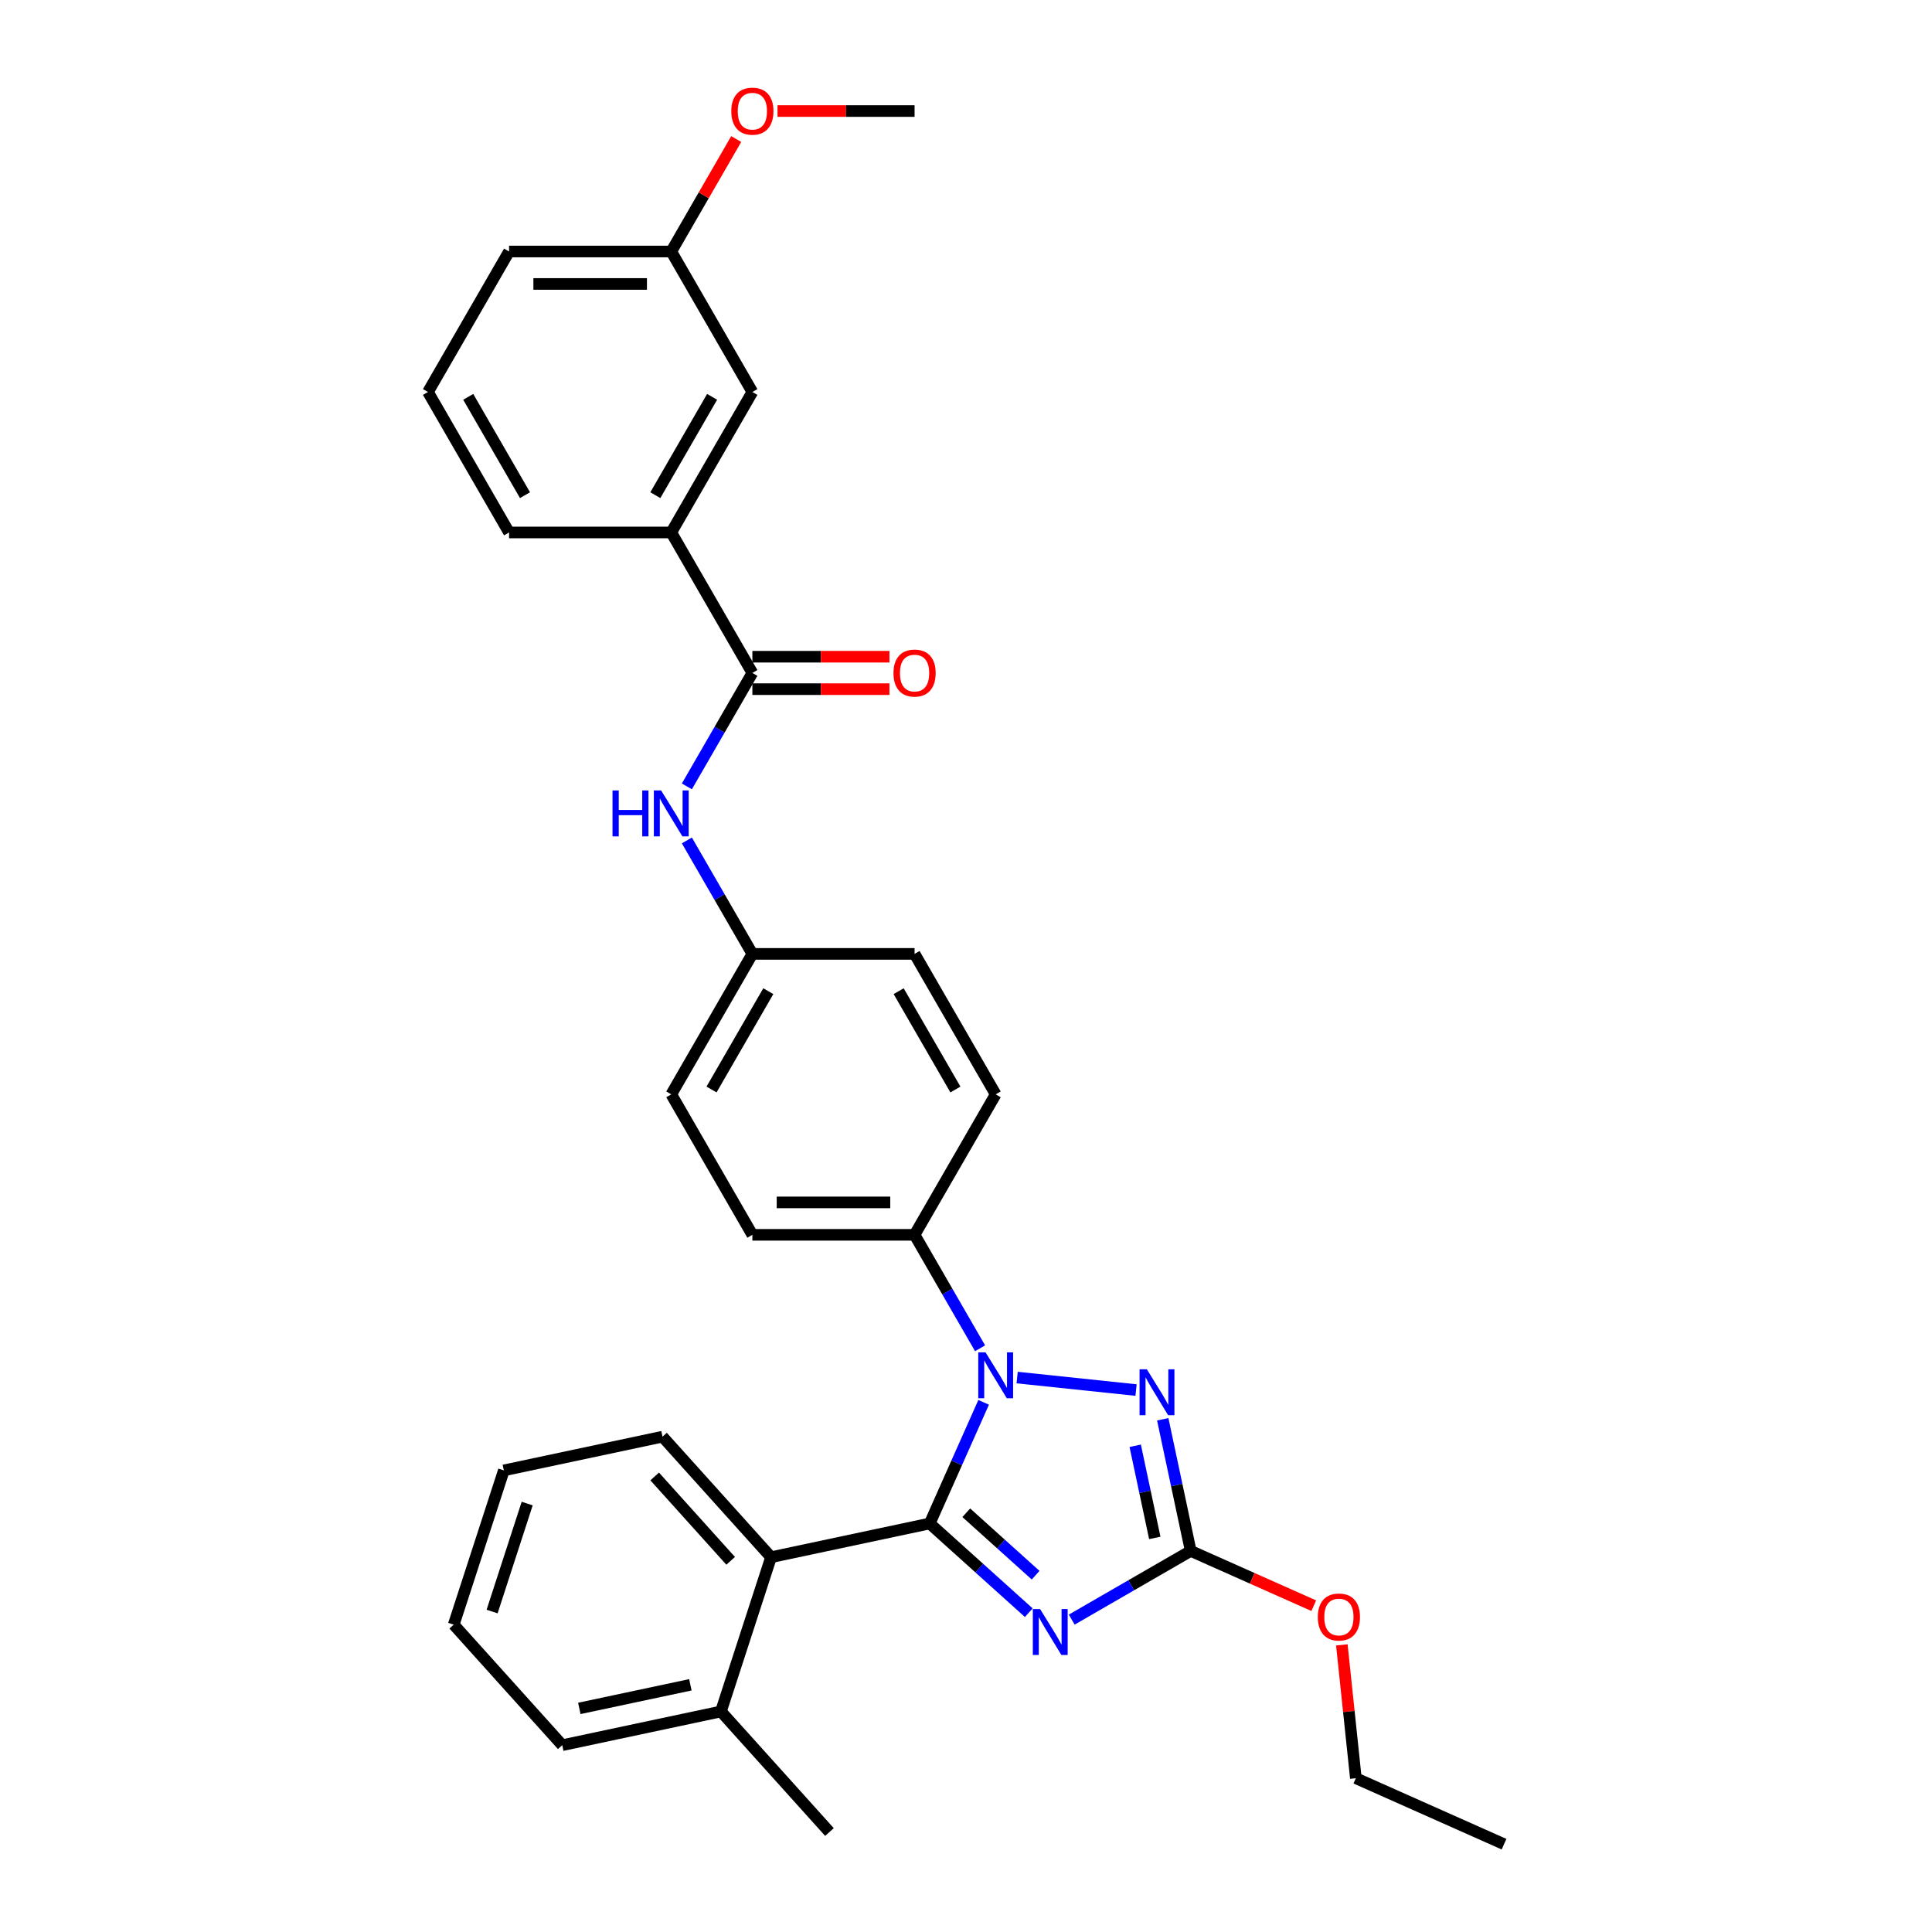 <?xml version='1.0' encoding='iso-8859-1'?>
<svg version='1.1' baseProfile='full'
              xmlns='http://www.w3.org/2000/svg'
                      xmlns:rdkit='http://www.rdkit.org/xml'
                      xmlns:xlink='http://www.w3.org/1999/xlink'
                  xml:space='preserve'
width='1000px' height='1000px' viewBox='0 0 1000 1000'>
<!-- END OF HEADER -->
<rect style='opacity:1.0;fill:#FFFFFF;stroke:none' width='1000' height='1000' x='0' y='0'> </rect>
<path class='bond-0' d='M 347.449,275.603 L 389.427,202.894' style='fill:none;fill-rule:evenodd;stroke:#000000;stroke-width:6px;stroke-linecap:butt;stroke-linejoin:miter;stroke-opacity:1' />
<path class='bond-0' d='M 339.204,256.301 L 368.588,205.405' style='fill:none;fill-rule:evenodd;stroke:#000000;stroke-width:6px;stroke-linecap:butt;stroke-linejoin:miter;stroke-opacity:1' />
<path class='bond-1' d='M 347.449,275.603 L 263.492,275.603' style='fill:none;fill-rule:evenodd;stroke:#000000;stroke-width:6px;stroke-linecap:butt;stroke-linejoin:miter;stroke-opacity:1' />
<path class='bond-2' d='M 347.449,275.603 L 389.427,348.311' style='fill:none;fill-rule:evenodd;stroke:#000000;stroke-width:6px;stroke-linecap:butt;stroke-linejoin:miter;stroke-opacity:1' />
<path class='bond-3' d='M 355.524,407.033 L 372.475,377.672' style='fill:none;fill-rule:evenodd;stroke:#0000FF;stroke-width:6px;stroke-linecap:butt;stroke-linejoin:miter;stroke-opacity:1' />
<path class='bond-3' d='M 372.475,377.672 L 389.427,348.311' style='fill:none;fill-rule:evenodd;stroke:#000000;stroke-width:6px;stroke-linecap:butt;stroke-linejoin:miter;stroke-opacity:1' />
<path class='bond-4' d='M 355.524,435.007 L 372.475,464.368' style='fill:none;fill-rule:evenodd;stroke:#0000FF;stroke-width:6px;stroke-linecap:butt;stroke-linejoin:miter;stroke-opacity:1' />
<path class='bond-4' d='M 372.475,464.368 L 389.427,493.729' style='fill:none;fill-rule:evenodd;stroke:#000000;stroke-width:6px;stroke-linecap:butt;stroke-linejoin:miter;stroke-opacity:1' />
<path class='bond-5' d='M 389.427,356.707 L 424.899,356.707' style='fill:none;fill-rule:evenodd;stroke:#000000;stroke-width:6px;stroke-linecap:butt;stroke-linejoin:miter;stroke-opacity:1' />
<path class='bond-5' d='M 424.899,356.707 L 460.37,356.707' style='fill:none;fill-rule:evenodd;stroke:#FF0000;stroke-width:6px;stroke-linecap:butt;stroke-linejoin:miter;stroke-opacity:1' />
<path class='bond-5' d='M 389.427,339.916 L 424.899,339.916' style='fill:none;fill-rule:evenodd;stroke:#000000;stroke-width:6px;stroke-linecap:butt;stroke-linejoin:miter;stroke-opacity:1' />
<path class='bond-5' d='M 424.899,339.916 L 460.37,339.916' style='fill:none;fill-rule:evenodd;stroke:#FF0000;stroke-width:6px;stroke-linecap:butt;stroke-linejoin:miter;stroke-opacity:1' />
<path class='bond-6' d='M 389.427,202.894 L 347.449,130.186' style='fill:none;fill-rule:evenodd;stroke:#000000;stroke-width:6px;stroke-linecap:butt;stroke-linejoin:miter;stroke-opacity:1' />
<path class='bond-7' d='M 526.478,713.023 L 588.022,719.491' style='fill:none;fill-rule:evenodd;stroke:#0000FF;stroke-width:6px;stroke-linecap:butt;stroke-linejoin:miter;stroke-opacity:1' />
<path class='bond-8' d='M 509.134,725.842 L 495.174,757.197' style='fill:none;fill-rule:evenodd;stroke:#0000FF;stroke-width:6px;stroke-linecap:butt;stroke-linejoin:miter;stroke-opacity:1' />
<path class='bond-8' d='M 495.174,757.197 L 481.214,788.553' style='fill:none;fill-rule:evenodd;stroke:#000000;stroke-width:6px;stroke-linecap:butt;stroke-linejoin:miter;stroke-opacity:1' />
<path class='bond-9' d='M 507.286,697.867 L 490.335,668.507' style='fill:none;fill-rule:evenodd;stroke:#0000FF;stroke-width:6px;stroke-linecap:butt;stroke-linejoin:miter;stroke-opacity:1' />
<path class='bond-9' d='M 490.335,668.507 L 473.384,639.146' style='fill:none;fill-rule:evenodd;stroke:#000000;stroke-width:6px;stroke-linecap:butt;stroke-linejoin:miter;stroke-opacity:1' />
<path class='bond-10' d='M 601.832,734.617 L 609.073,768.685' style='fill:none;fill-rule:evenodd;stroke:#0000FF;stroke-width:6px;stroke-linecap:butt;stroke-linejoin:miter;stroke-opacity:1' />
<path class='bond-10' d='M 609.073,768.685 L 616.314,802.752' style='fill:none;fill-rule:evenodd;stroke:#000000;stroke-width:6px;stroke-linecap:butt;stroke-linejoin:miter;stroke-opacity:1' />
<path class='bond-10' d='M 587.58,748.329 L 592.648,772.176' style='fill:none;fill-rule:evenodd;stroke:#0000FF;stroke-width:6px;stroke-linecap:butt;stroke-linejoin:miter;stroke-opacity:1' />
<path class='bond-10' d='M 592.648,772.176 L 597.717,796.023' style='fill:none;fill-rule:evenodd;stroke:#000000;stroke-width:6px;stroke-linecap:butt;stroke-linejoin:miter;stroke-opacity:1' />
<path class='bond-11' d='M 616.314,802.752 L 585.518,820.533' style='fill:none;fill-rule:evenodd;stroke:#000000;stroke-width:6px;stroke-linecap:butt;stroke-linejoin:miter;stroke-opacity:1' />
<path class='bond-11' d='M 585.518,820.533 L 554.721,838.313' style='fill:none;fill-rule:evenodd;stroke:#0000FF;stroke-width:6px;stroke-linecap:butt;stroke-linejoin:miter;stroke-opacity:1' />
<path class='bond-12' d='M 616.314,802.752 L 648.157,816.929' style='fill:none;fill-rule:evenodd;stroke:#000000;stroke-width:6px;stroke-linecap:butt;stroke-linejoin:miter;stroke-opacity:1' />
<path class='bond-12' d='M 648.157,816.929 L 679.999,831.107' style='fill:none;fill-rule:evenodd;stroke:#FF0000;stroke-width:6px;stroke-linecap:butt;stroke-linejoin:miter;stroke-opacity:1' />
<path class='bond-13' d='M 532.49,834.722 L 506.852,811.637' style='fill:none;fill-rule:evenodd;stroke:#0000FF;stroke-width:6px;stroke-linecap:butt;stroke-linejoin:miter;stroke-opacity:1' />
<path class='bond-13' d='M 506.852,811.637 L 481.214,788.553' style='fill:none;fill-rule:evenodd;stroke:#000000;stroke-width:6px;stroke-linecap:butt;stroke-linejoin:miter;stroke-opacity:1' />
<path class='bond-13' d='M 536.034,815.318 L 518.087,799.159' style='fill:none;fill-rule:evenodd;stroke:#0000FF;stroke-width:6px;stroke-linecap:butt;stroke-linejoin:miter;stroke-opacity:1' />
<path class='bond-13' d='M 518.087,799.159 L 500.141,783' style='fill:none;fill-rule:evenodd;stroke:#000000;stroke-width:6px;stroke-linecap:butt;stroke-linejoin:miter;stroke-opacity:1' />
<path class='bond-14' d='M 481.214,788.553 L 399.092,806.008' style='fill:none;fill-rule:evenodd;stroke:#000000;stroke-width:6px;stroke-linecap:butt;stroke-linejoin:miter;stroke-opacity:1' />
<path class='bond-15' d='M 694.535,851.391 L 698.162,885.894' style='fill:none;fill-rule:evenodd;stroke:#FF0000;stroke-width:6px;stroke-linecap:butt;stroke-linejoin:miter;stroke-opacity:1' />
<path class='bond-15' d='M 698.162,885.894 L 701.788,920.397' style='fill:none;fill-rule:evenodd;stroke:#000000;stroke-width:6px;stroke-linecap:butt;stroke-linejoin:miter;stroke-opacity:1' />
<path class='bond-16' d='M 389.427,493.729 L 347.449,566.437' style='fill:none;fill-rule:evenodd;stroke:#000000;stroke-width:6px;stroke-linecap:butt;stroke-linejoin:miter;stroke-opacity:1' />
<path class='bond-16' d='M 397.672,513.031 L 368.287,563.927' style='fill:none;fill-rule:evenodd;stroke:#000000;stroke-width:6px;stroke-linecap:butt;stroke-linejoin:miter;stroke-opacity:1' />
<path class='bond-17' d='M 389.427,493.729 L 473.384,493.729' style='fill:none;fill-rule:evenodd;stroke:#000000;stroke-width:6px;stroke-linecap:butt;stroke-linejoin:miter;stroke-opacity:1' />
<path class='bond-18' d='M 399.092,806.008 L 342.914,743.616' style='fill:none;fill-rule:evenodd;stroke:#000000;stroke-width:6px;stroke-linecap:butt;stroke-linejoin:miter;stroke-opacity:1' />
<path class='bond-18' d='M 378.187,807.885 L 338.862,764.211' style='fill:none;fill-rule:evenodd;stroke:#000000;stroke-width:6px;stroke-linecap:butt;stroke-linejoin:miter;stroke-opacity:1' />
<path class='bond-19' d='M 399.092,806.008 L 373.148,885.856' style='fill:none;fill-rule:evenodd;stroke:#000000;stroke-width:6px;stroke-linecap:butt;stroke-linejoin:miter;stroke-opacity:1' />
<path class='bond-20' d='M 342.914,743.616 L 260.792,761.072' style='fill:none;fill-rule:evenodd;stroke:#000000;stroke-width:6px;stroke-linecap:butt;stroke-linejoin:miter;stroke-opacity:1' />
<path class='bond-21' d='M 373.148,885.856 L 291.026,903.311' style='fill:none;fill-rule:evenodd;stroke:#000000;stroke-width:6px;stroke-linecap:butt;stroke-linejoin:miter;stroke-opacity:1' />
<path class='bond-21' d='M 357.338,872.05 L 299.853,884.269' style='fill:none;fill-rule:evenodd;stroke:#000000;stroke-width:6px;stroke-linecap:butt;stroke-linejoin:miter;stroke-opacity:1' />
<path class='bond-22' d='M 373.148,885.856 L 429.326,948.248' style='fill:none;fill-rule:evenodd;stroke:#000000;stroke-width:6px;stroke-linecap:butt;stroke-linejoin:miter;stroke-opacity:1' />
<path class='bond-23' d='M 260.792,761.072 L 234.848,840.919' style='fill:none;fill-rule:evenodd;stroke:#000000;stroke-width:6px;stroke-linecap:butt;stroke-linejoin:miter;stroke-opacity:1' />
<path class='bond-23' d='M 272.87,778.238 L 254.709,834.131' style='fill:none;fill-rule:evenodd;stroke:#000000;stroke-width:6px;stroke-linecap:butt;stroke-linejoin:miter;stroke-opacity:1' />
<path class='bond-24' d='M 701.788,920.397 L 778.486,954.545' style='fill:none;fill-rule:evenodd;stroke:#000000;stroke-width:6px;stroke-linecap:butt;stroke-linejoin:miter;stroke-opacity:1' />
<path class='bond-25' d='M 291.026,903.311 L 234.848,840.919' style='fill:none;fill-rule:evenodd;stroke:#000000;stroke-width:6px;stroke-linecap:butt;stroke-linejoin:miter;stroke-opacity:1' />
<path class='bond-26' d='M 347.449,566.437 L 389.427,639.146' style='fill:none;fill-rule:evenodd;stroke:#000000;stroke-width:6px;stroke-linecap:butt;stroke-linejoin:miter;stroke-opacity:1' />
<path class='bond-27' d='M 473.384,493.729 L 515.362,566.437' style='fill:none;fill-rule:evenodd;stroke:#000000;stroke-width:6px;stroke-linecap:butt;stroke-linejoin:miter;stroke-opacity:1' />
<path class='bond-27' d='M 465.139,513.031 L 494.523,563.927' style='fill:none;fill-rule:evenodd;stroke:#000000;stroke-width:6px;stroke-linecap:butt;stroke-linejoin:miter;stroke-opacity:1' />
<path class='bond-28' d='M 473.384,639.146 L 515.362,566.437' style='fill:none;fill-rule:evenodd;stroke:#000000;stroke-width:6px;stroke-linecap:butt;stroke-linejoin:miter;stroke-opacity:1' />
<path class='bond-29' d='M 473.384,639.146 L 389.427,639.146' style='fill:none;fill-rule:evenodd;stroke:#000000;stroke-width:6px;stroke-linecap:butt;stroke-linejoin:miter;stroke-opacity:1' />
<path class='bond-29' d='M 460.79,622.354 L 402.02,622.354' style='fill:none;fill-rule:evenodd;stroke:#000000;stroke-width:6px;stroke-linecap:butt;stroke-linejoin:miter;stroke-opacity:1' />
<path class='bond-30' d='M 347.449,130.186 L 364.255,101.077' style='fill:none;fill-rule:evenodd;stroke:#000000;stroke-width:6px;stroke-linecap:butt;stroke-linejoin:miter;stroke-opacity:1' />
<path class='bond-30' d='M 364.255,101.077 L 381.061,71.968' style='fill:none;fill-rule:evenodd;stroke:#FF0000;stroke-width:6px;stroke-linecap:butt;stroke-linejoin:miter;stroke-opacity:1' />
<path class='bond-31' d='M 347.449,130.186 L 263.492,130.186' style='fill:none;fill-rule:evenodd;stroke:#000000;stroke-width:6px;stroke-linecap:butt;stroke-linejoin:miter;stroke-opacity:1' />
<path class='bond-31' d='M 334.855,146.977 L 276.085,146.977' style='fill:none;fill-rule:evenodd;stroke:#000000;stroke-width:6px;stroke-linecap:butt;stroke-linejoin:miter;stroke-opacity:1' />
<path class='bond-32' d='M 402.44,57.477 L 437.912,57.477' style='fill:none;fill-rule:evenodd;stroke:#FF0000;stroke-width:6px;stroke-linecap:butt;stroke-linejoin:miter;stroke-opacity:1' />
<path class='bond-32' d='M 437.912,57.477 L 473.384,57.477' style='fill:none;fill-rule:evenodd;stroke:#000000;stroke-width:6px;stroke-linecap:butt;stroke-linejoin:miter;stroke-opacity:1' />
<path class='bond-33' d='M 263.492,275.603 L 221.514,202.894' style='fill:none;fill-rule:evenodd;stroke:#000000;stroke-width:6px;stroke-linecap:butt;stroke-linejoin:miter;stroke-opacity:1' />
<path class='bond-33' d='M 271.737,256.301 L 242.352,205.405' style='fill:none;fill-rule:evenodd;stroke:#000000;stroke-width:6px;stroke-linecap:butt;stroke-linejoin:miter;stroke-opacity:1' />
<path class='bond-34' d='M 221.514,202.894 L 263.492,130.186' style='fill:none;fill-rule:evenodd;stroke:#000000;stroke-width:6px;stroke-linecap:butt;stroke-linejoin:miter;stroke-opacity:1' />
<path  class='atom-1' d='M 317.039 409.132
L 320.263 409.132
L 320.263 419.24
L 332.42 419.24
L 332.42 409.132
L 335.644 409.132
L 335.644 432.908
L 332.42 432.908
L 332.42 421.927
L 320.263 421.927
L 320.263 432.908
L 317.039 432.908
L 317.039 409.132
' fill='#0000FF'/>
<path  class='atom-1' d='M 342.193 409.132
L 349.984 421.725
Q 350.756 422.968, 351.999 425.218
Q 353.242 427.468, 353.309 427.602
L 353.309 409.132
L 356.466 409.132
L 356.466 432.908
L 353.208 432.908
L 344.846 419.139
Q 343.872 417.527, 342.831 415.68
Q 341.823 413.833, 341.521 413.262
L 341.521 432.908
L 338.432 432.908
L 338.432 409.132
L 342.193 409.132
' fill='#0000FF'/>
<path  class='atom-3' d='M 462.469 348.379
Q 462.469 342.67, 465.29 339.479
Q 468.111 336.289, 473.384 336.289
Q 478.656 336.289, 481.477 339.479
Q 484.298 342.67, 484.298 348.379
Q 484.298 354.155, 481.443 357.446
Q 478.589 360.703, 473.384 360.703
Q 468.145 360.703, 465.29 357.446
Q 462.469 354.188, 462.469 348.379
M 473.384 358.017
Q 477.01 358.017, 478.958 355.599
Q 480.94 353.147, 480.94 348.379
Q 480.94 343.711, 478.958 341.36
Q 477.01 338.975, 473.384 338.975
Q 469.757 338.975, 467.775 341.326
Q 465.827 343.677, 465.827 348.379
Q 465.827 353.181, 467.775 355.599
Q 469.757 358.017, 473.384 358.017
' fill='#FF0000'/>
<path  class='atom-5' d='M 510.106 699.966
L 517.897 712.56
Q 518.67 713.802, 519.912 716.052
Q 521.155 718.302, 521.222 718.437
L 521.222 699.966
L 524.379 699.966
L 524.379 723.743
L 521.121 723.743
L 512.759 709.974
Q 511.785 708.362, 510.744 706.515
Q 509.737 704.668, 509.435 704.097
L 509.435 723.743
L 506.345 723.743
L 506.345 699.966
L 510.106 699.966
' fill='#0000FF'/>
<path  class='atom-6' d='M 593.603 708.742
L 601.394 721.335
Q 602.166 722.578, 603.409 724.828
Q 604.652 727.078, 604.719 727.212
L 604.719 708.742
L 607.876 708.742
L 607.876 732.519
L 604.618 732.519
L 596.256 718.75
Q 595.282 717.138, 594.241 715.291
Q 593.233 713.444, 592.931 712.873
L 592.931 732.519
L 589.842 732.519
L 589.842 708.742
L 593.603 708.742
' fill='#0000FF'/>
<path  class='atom-8' d='M 538.35 832.842
L 546.141 845.436
Q 546.913 846.678, 548.156 848.928
Q 549.399 851.178, 549.466 851.313
L 549.466 832.842
L 552.622 832.842
L 552.622 856.619
L 549.365 856.619
L 541.003 842.85
Q 540.029 841.238, 538.988 839.391
Q 537.98 837.544, 537.678 836.973
L 537.678 856.619
L 534.589 856.619
L 534.589 832.842
L 538.35 832.842
' fill='#0000FF'/>
<path  class='atom-10' d='M 682.098 836.968
Q 682.098 831.259, 684.919 828.068
Q 687.74 824.878, 693.012 824.878
Q 698.285 824.878, 701.106 828.068
Q 703.927 831.259, 703.927 836.968
Q 703.927 842.744, 701.072 846.035
Q 698.218 849.292, 693.012 849.292
Q 687.773 849.292, 684.919 846.035
Q 682.098 842.777, 682.098 836.968
M 693.012 846.606
Q 696.639 846.606, 698.587 844.188
Q 700.568 841.736, 700.568 836.968
Q 700.568 832.3, 698.587 829.949
Q 696.639 827.565, 693.012 827.565
Q 689.385 827.565, 687.404 829.915
Q 685.456 832.266, 685.456 836.968
Q 685.456 841.77, 687.404 844.188
Q 689.385 846.606, 693.012 846.606
' fill='#FF0000'/>
<path  class='atom-27' d='M 378.513 57.544
Q 378.513 51.835, 381.333 48.645
Q 384.154 45.455, 389.427 45.455
Q 394.699 45.455, 397.52 48.645
Q 400.341 51.835, 400.341 57.544
Q 400.341 63.321, 397.487 66.612
Q 394.632 69.869, 389.427 69.869
Q 384.188 69.869, 381.333 66.612
Q 378.513 63.354, 378.513 57.544
M 389.427 67.183
Q 393.054 67.183, 395.002 64.765
Q 396.983 62.313, 396.983 57.544
Q 396.983 52.876, 395.002 50.526
Q 393.054 48.141, 389.427 48.141
Q 385.8 48.141, 383.819 50.492
Q 381.871 52.843, 381.871 57.544
Q 381.871 62.347, 383.819 64.765
Q 385.8 67.183, 389.427 67.183
' fill='#FF0000'/>
</svg>
